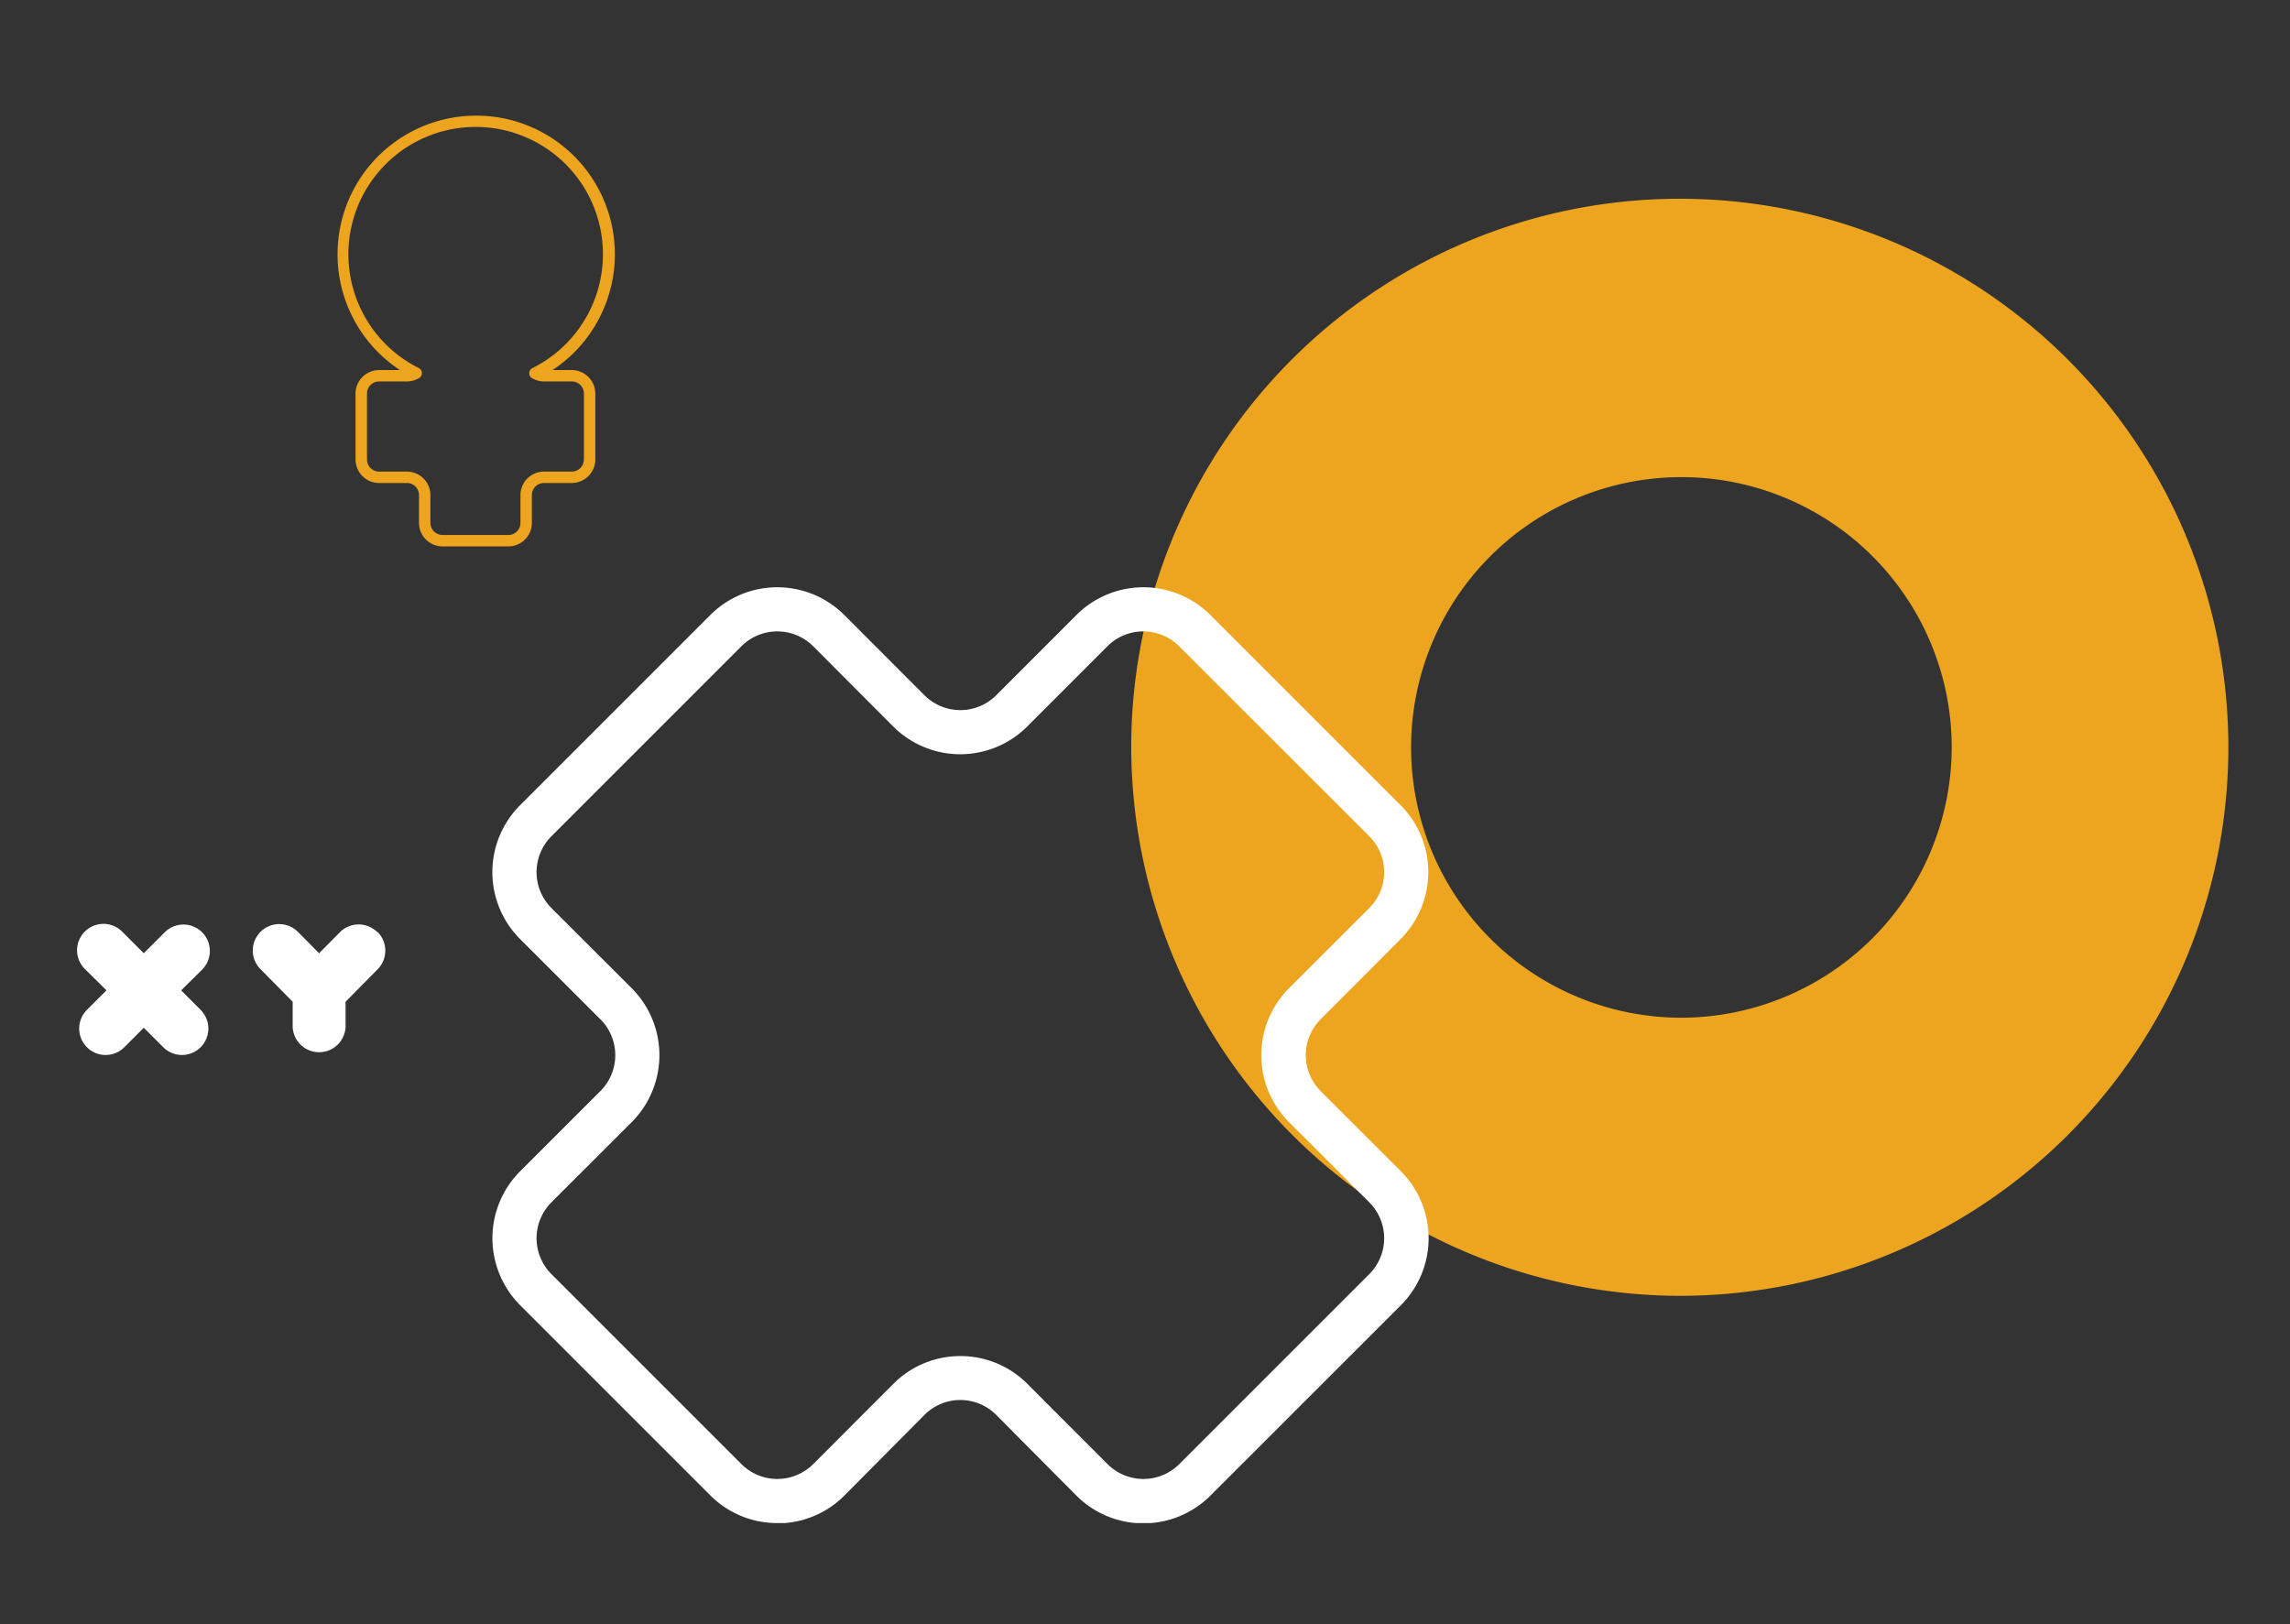 <?xml version="1.0" encoding="UTF-8"?> <svg xmlns="http://www.w3.org/2000/svg" xmlns:xlink="http://www.w3.org/1999/xlink" id="Layer_1" data-name="Layer 1" viewBox="0 0 339.89 241.09"><rect x="0" y="0" width="339.89" height="241.09" fill="#333333" stroke="none"/> <defs> <style>.cls-1{fill:none;}.cls-2{clip-path:url(#clip-path);}.cls-3{fill:#fff;}.cls-4{fill:#eda51f;}</style> <clipPath id="clip-path"> <rect class="cls-1" x="11.54" y="17.17" width="319.53" height="208.9"></rect> </clipPath> </defs> <g class="cls-2"> <path class="cls-3" d="M26.89,147,30,143.92a3.92,3.92,0,1,0-5.55-5.54l-3.11,3.11-3.11-3.11a3.92,3.92,0,1,0-5.54,5.54L15.8,147l-2.9,2.9a3.92,3.92,0,0,0,5.55,5.54l2.89-2.89,2.89,2.89a3.92,3.92,0,0,0,5.55-5.54Z"></path> <path class="cls-3" d="M56,138.36a3.92,3.92,0,0,0-5.54,0l-3.1,3.13-3.13-3.16a3.92,3.92,0,1,0-5.58,5.51l4.79,4.85v3.76a3.93,3.93,0,0,0,7.85,0v-3.76l4.75-4.81a3.93,3.93,0,0,0,0-5.55"></path> <path class="cls-4" d="M249.49,192.34a81.42,81.42,0,1,0-81.59-81.42,81.59,81.59,0,0,0,81.59,81.42m0-41.28a40.12,40.12,0,1,1,40.19-40.14,40.21,40.21,0,0,1-40.19,40.14"></path> <path class="cls-3" d="M142.54,201.28a14,14,0,0,1,9.94,4.12l11.92,11.93a7.53,7.53,0,0,0,10.62,0l28.23-28.23a7.53,7.53,0,0,0,0-10.62l-11.93-11.92a14.07,14.07,0,0,1,0-19.88l11.93-11.92a7.53,7.53,0,0,0,0-10.62L175,95.91a7.53,7.53,0,0,0-10.62,0l-11.92,11.93a14.07,14.07,0,0,1-19.88,0L120.68,95.91a7.53,7.53,0,0,0-10.62,0L81.83,124.14a7.53,7.53,0,0,0,0,10.62l11.93,11.92a14.07,14.07,0,0,1,0,19.88L81.83,178.48a7.53,7.53,0,0,0,0,10.62l28.23,28.23a7.53,7.53,0,0,0,10.62,0L132.6,205.4a14,14,0,0,1,9.94-4.12m-27.17,24.79a14,14,0,0,1-9.94-4.11L77.2,193.73a14.07,14.07,0,0,1,0-19.88l11.93-11.92a7.53,7.53,0,0,0,0-10.62L77.2,139.39a14.05,14.05,0,0,1,0-19.88l28.23-28.23a14.07,14.07,0,0,1,19.88,0l11.92,11.93a7.53,7.53,0,0,0,10.62,0l11.92-11.93a14.07,14.07,0,0,1,19.88,0l28.23,28.23a14.07,14.07,0,0,1,0,19.88L196,151.31a7.53,7.53,0,0,0,0,10.62l11.93,11.92a14.07,14.07,0,0,1,0,19.88L179.65,222a14.07,14.07,0,0,1-19.88,0L147.85,210a7.51,7.51,0,0,0-10.62,0L125.31,222a14,14,0,0,1-9.94,4.11"></path> <path class="cls-4" d="M65.68,81.1h9.78a3.48,3.48,0,0,0,3.48-3.49V73.48a1.8,1.8,0,0,1,1.8-1.79h4.13a3.5,3.5,0,0,0,3.49-3.49V58.42a3.5,3.5,0,0,0-3.49-3.49H82a20.58,20.58,0,1,0-22.64,0H56.26a3.5,3.5,0,0,0-3.49,3.49V68.2a3.5,3.5,0,0,0,3.49,3.49h4.13a1.8,1.8,0,0,1,1.8,1.79v4.13a3.49,3.49,0,0,0,3.49,3.49M84.87,56.62a1.81,1.81,0,0,1,1.8,1.8V68.2a1.81,1.81,0,0,1-1.8,1.8H80.74a3.49,3.49,0,0,0-3.49,3.48v4.13a1.8,1.8,0,0,1-1.79,1.8H65.68a1.81,1.81,0,0,1-1.8-1.8V73.48A3.49,3.49,0,0,0,60.39,70H56.26a1.8,1.8,0,0,1-1.79-1.8V58.42a1.8,1.8,0,0,1,1.79-1.8h4.13a3.47,3.47,0,0,0,1.83-.52.84.84,0,0,0-.06-1.47,18.89,18.89,0,1,1,16.88,0A.85.85,0,0,0,79,56.15a3.48,3.48,0,0,0,1.75.47Z"></path> </g> </svg> 
